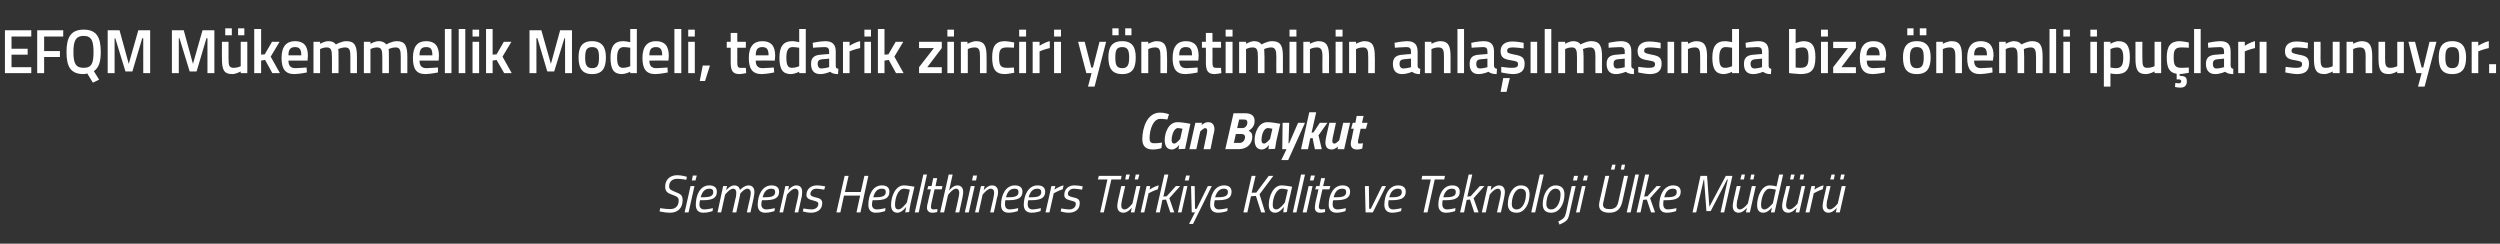 <?xml version="1.0" standalone="no"?><!DOCTYPE svg PUBLIC "-//W3C//DTD SVG 1.1//EN" "http://www.w3.org/Graphics/SVG/1.1/DTD/svg11.dtd"><svg xmlns="http://www.w3.org/2000/svg" version="1.1" width="759.2px" height="74px" viewBox="0 -8 759.2 74" style="top:-8px"><rect x="0" y="-8" width="759.2" height="74" fill="#333333" stroke="none"/>  <desc>EFQM M kemmellik Modeli, tedarik zinciri y netiminin anla lmas nda bize nemli ipu lar sunuyor. Can Baykut Siemens ...</desc>  <defs/>  <g id="Polygon26980">    <path d="M 208.4 46.6 C 208.4 46.6 206.78 46.29 205.7 46.3 C 204.2 46.3 203.2 47.1 203.2 48.6 C 203.2 49.5 203.7 49.7 205.1 50.3 C 206.7 50.9 207.3 51.3 207.3 52.8 C 207.3 55.2 205.8 56.6 203.5 56.6 C 201.99 56.61 200.3 56.2 200.3 56.2 L 200.5 55.2 C 200.5 55.2 202.35 55.52 203.5 55.5 C 205.1 55.5 206.1 54.6 206.1 52.9 C 206.1 52 205.7 51.7 204.3 51.2 C 202.8 50.7 202 50.2 202 48.7 C 202 46.5 203.5 45.2 205.7 45.2 C 207.17 45.22 208.6 45.7 208.6 45.7 L 208.4 46.6 Z M 209.7 48.5 L 210.9 48.5 L 209.1 56.5 L 207.9 56.5 L 209.7 48.5 Z M 210.4 45.3 L 211.6 45.3 L 211.2 46.8 L 210.1 46.8 L 210.4 45.3 Z M 216.5 55.2 L 216.4 56.1 C 216.4 56.1 215.01 56.61 213.6 56.6 C 212.1 56.6 211.3 55.8 211.3 54.2 C 211.3 51.4 212.5 48.3 215.4 48.3 C 216.8 48.3 217.7 48.9 217.7 50.2 C 217.7 52.2 216.3 52.8 213.4 52.8 C 213.4 52.8 212.6 52.8 212.6 52.8 C 212.5 53.2 212.4 53.7 212.4 54.1 C 212.4 55.1 213 55.6 213.9 55.6 C 215.08 55.56 216.5 55.2 216.5 55.2 Z M 213.6 51.9 C 215.7 51.9 216.6 51.5 216.6 50.3 C 216.6 49.6 216.2 49.3 215.4 49.3 C 214 49.3 213.2 50.3 212.8 51.9 C 212.8 51.9 213.6 51.9 213.6 51.9 Z M 222.4 56.5 C 222.4 56.5 223.34 52.47 223.3 52.5 C 223.5 52 223.6 51.1 223.6 50.5 C 223.6 49.8 223.3 49.3 222.6 49.3 C 221.56 49.35 220.2 51.1 220.2 51.1 L 219 56.5 L 217.9 56.5 L 219.6 48.5 L 220.8 48.5 L 220.5 49.8 C 220.5 49.8 221.67 48.29 223 48.3 C 224.57 48.29 224.7 49.7 224.7 49.7 C 224.7 49.7 226.01 48.29 227.3 48.3 C 228.5 48.3 229.1 49.1 229.1 50.3 C 229.1 51 228.9 51.8 228.8 52.4 C 228.82 52.42 227.9 56.5 227.9 56.5 L 226.8 56.5 C 226.8 56.5 227.66 52.47 227.7 52.5 C 227.8 52 228 51.1 228 50.6 C 228 49.8 227.6 49.3 226.9 49.3 C 225.97 49.35 224.8 50.8 224.8 50.8 C 224.8 50.8 224.72 51.54 224.5 52.4 C 224.51 52.42 223.6 56.5 223.6 56.5 L 222.4 56.5 Z M 235.3 55.2 L 235.2 56.1 C 235.2 56.1 233.82 56.61 232.4 56.6 C 230.9 56.6 230.1 55.8 230.1 54.2 C 230.1 51.4 231.4 48.3 234.3 48.3 C 235.7 48.3 236.6 48.9 236.6 50.2 C 236.6 52.2 235.1 52.8 232.2 52.8 C 232.2 52.8 231.4 52.8 231.4 52.8 C 231.3 53.2 231.2 53.7 231.2 54.1 C 231.2 55.1 231.9 55.6 232.7 55.6 C 233.89 55.56 235.3 55.2 235.3 55.2 Z M 232.4 51.9 C 234.5 51.9 235.4 51.5 235.4 50.3 C 235.4 49.6 235 49.3 234.2 49.3 C 232.8 49.3 232 50.3 231.6 51.9 C 231.6 51.9 232.4 51.9 232.4 51.9 Z M 236.7 56.5 L 238.5 48.5 L 239.6 48.5 L 239.3 49.8 C 239.3 49.8 240.49 48.29 241.8 48.3 C 243.1 48.3 243.6 49.1 243.6 50.3 C 243.6 51 243.5 51.8 243.3 52.4 C 243.33 52.39 242.4 56.5 242.4 56.5 L 241.3 56.5 C 241.3 56.5 242.17 52.47 242.2 52.5 C 242.3 52 242.5 51.1 242.5 50.5 C 242.5 49.8 242.2 49.3 241.4 49.3 C 240.37 49.35 239 51.1 239 51.1 L 237.8 56.5 L 236.7 56.5 Z M 250.3 49.6 C 250.3 49.6 248.84 49.33 247.9 49.3 C 246.8 49.3 246.1 50.1 246.1 50.9 C 246.1 51.4 246.4 51.6 247.5 51.9 C 248.9 52.2 249.7 52.5 249.7 53.7 C 249.7 55.7 248.1 56.6 246.3 56.6 C 245.07 56.61 243.8 56.2 243.8 56.2 L 244 55.3 C 244 55.3 245.46 55.57 246.4 55.6 C 247.6 55.6 248.5 55 248.5 53.9 C 248.5 53.3 248 53.2 247 52.9 C 245.7 52.6 244.9 52.2 244.9 51.2 C 244.9 49.4 246.3 48.3 248 48.3 C 249.23 48.29 250.6 48.6 250.6 48.6 L 250.3 49.6 Z M 261.2 51.4 L 256.3 51.4 L 255.2 56.5 L 254 56.5 L 256.5 45.4 L 257.7 45.4 L 256.6 50.3 L 261.4 50.3 L 262.5 45.4 L 263.7 45.4 L 261.3 56.5 L 260.1 56.5 L 261.2 51.4 Z M 268.9 55.2 L 268.8 56.1 C 268.8 56.1 267.41 56.61 266 56.6 C 264.5 56.6 263.7 55.8 263.7 54.2 C 263.7 51.4 264.9 48.3 267.8 48.3 C 269.2 48.3 270.1 48.9 270.1 50.2 C 270.1 52.2 268.7 52.8 265.8 52.8 C 265.8 52.8 265 52.8 265 52.8 C 264.9 53.2 264.8 53.7 264.8 54.1 C 264.8 55.1 265.4 55.6 266.3 55.6 C 267.47 55.56 268.9 55.2 268.9 55.2 Z M 266 51.9 C 268 51.9 269 51.5 269 50.3 C 269 49.6 268.6 49.3 267.8 49.3 C 266.4 49.3 265.6 50.3 265.2 51.9 C 265.2 51.9 266 51.9 266 51.9 Z M 270.6 54.2 C 270.6 51.7 271.9 48.3 274.5 48.3 C 275.47 48.29 277.7 48.7 277.7 48.7 C 277.7 48.7 276.5 53.89 276.5 53.9 C 276.26 54.9 276.1 56.4 276.1 56.4 L 274.9 56.5 C 274.9 56.5 275.15 55.09 275.2 54.8 C 275.2 54.8 273.9 56.6 272.6 56.6 C 271.2 56.6 270.6 55.7 270.6 54.2 Z M 271.8 54.2 C 271.8 55.1 272.1 55.6 272.9 55.6 C 273.9 55.57 275.4 53.5 275.4 53.5 L 276.3 49.6 C 276.3 49.6 275.24 49.33 274.5 49.3 C 272.7 49.3 271.8 52.2 271.8 54.2 Z M 280.4 45 L 281.5 45 L 279 56.5 L 277.8 56.5 L 280.4 45 Z M 283.8 49.5 C 283.8 49.5 282.9 53.51 282.9 53.5 C 282.8 54 282.7 54.5 282.7 54.8 C 282.7 55.3 282.9 55.6 283.5 55.6 C 283.9 55.57 284.7 55.5 284.7 55.5 L 284.6 56.4 C 284.6 56.4 283.8 56.61 283.1 56.6 C 282.1 56.6 281.5 56 281.5 55.1 C 281.5 54.6 281.6 54 281.8 53.4 C 281.75 53.44 282.7 49.5 282.7 49.5 L 281.6 49.5 L 281.9 48.5 L 282.9 48.5 L 283.4 46.1 L 284.6 46.1 L 284.1 48.5 L 286.2 48.5 L 286 49.5 L 283.8 49.5 Z M 285.5 56.5 L 288.1 45 L 289.3 45 L 288.2 49.9 C 288.2 49.9 289.36 48.29 290.7 48.3 C 291.9 48.3 292.5 49.1 292.5 50.3 C 292.5 51 292.3 51.8 292.2 52.4 C 292.18 52.42 291.3 56.5 291.3 56.5 L 290.1 56.5 C 290.1 56.5 291.03 52.47 291 52.5 C 291.1 52 291.3 51.1 291.3 50.5 C 291.3 49.8 291 49.3 290.3 49.3 C 289.25 49.35 287.9 51.2 287.9 51.2 L 286.7 56.5 L 285.5 56.5 Z M 294.8 48.5 L 296 48.5 L 294.2 56.5 L 293 56.5 L 294.8 48.5 Z M 295.5 45.3 L 296.7 45.3 L 296.4 46.8 L 295.2 46.8 L 295.5 45.3 Z M 296.1 56.5 L 297.9 48.5 L 299 48.5 L 298.7 49.8 C 298.7 49.8 299.9 48.29 301.2 48.3 C 302.5 48.3 303.1 49.1 303.1 50.3 C 303.1 51 302.9 51.8 302.7 52.4 C 302.74 52.39 301.8 56.5 301.8 56.5 L 300.7 56.5 C 300.7 56.5 301.58 52.47 301.6 52.5 C 301.7 52 301.9 51.1 301.9 50.5 C 301.9 49.8 301.6 49.3 300.8 49.3 C 299.78 49.35 298.4 51.1 298.4 51.1 L 297.2 56.5 L 296.1 56.5 Z M 309.2 55.2 L 309.1 56.1 C 309.1 56.1 307.73 56.61 306.3 56.6 C 304.8 56.6 304 55.8 304 54.2 C 304 51.4 305.3 48.3 308.2 48.3 C 309.6 48.3 310.5 48.9 310.5 50.2 C 310.5 52.2 309 52.8 306.1 52.8 C 306.1 52.8 305.3 52.8 305.3 52.8 C 305.2 53.2 305.2 53.7 305.2 54.1 C 305.2 55.1 305.8 55.6 306.6 55.6 C 307.79 55.56 309.2 55.2 309.2 55.2 Z M 306.3 51.9 C 308.4 51.9 309.3 51.5 309.3 50.3 C 309.3 49.6 308.9 49.3 308.1 49.3 C 306.7 49.3 305.9 50.3 305.5 51.9 C 305.5 51.9 306.3 51.9 306.3 51.9 Z M 316.1 55.2 L 316 56.1 C 316 56.1 314.66 56.61 313.3 56.6 C 311.8 56.6 310.9 55.8 310.9 54.2 C 310.9 51.4 312.2 48.3 315.1 48.3 C 316.5 48.3 317.4 48.9 317.4 50.2 C 317.4 52.2 315.9 52.8 313 52.8 C 313 52.8 312.3 52.8 312.3 52.8 C 312.1 53.2 312.1 53.7 312.1 54.1 C 312.1 55.1 312.7 55.6 313.6 55.6 C 314.72 55.56 316.1 55.2 316.1 55.2 Z M 313.3 51.9 C 315.3 51.9 316.2 51.5 316.2 50.3 C 316.2 49.6 315.8 49.3 315 49.3 C 313.6 49.3 312.8 50.3 312.4 51.9 C 312.4 51.9 313.3 51.9 313.3 51.9 Z M 319.3 48.5 L 320.5 48.5 L 320.2 49.6 C 320.2 49.6 321.62 48.56 323 48.3 C 323 48.3 322.7 49.5 322.7 49.5 C 321.68 49.76 320 50.7 320 50.7 L 318.7 56.5 L 317.5 56.5 L 319.3 48.5 Z M 328.6 49.6 C 328.6 49.6 327.09 49.33 326.1 49.3 C 325 49.3 324.3 50.1 324.3 50.9 C 324.3 51.4 324.6 51.6 325.8 51.9 C 327.2 52.2 327.9 52.5 327.9 53.7 C 327.9 55.7 326.4 56.6 324.5 56.6 C 323.32 56.61 322.1 56.2 322.1 56.2 L 322.3 55.3 C 322.3 55.3 323.71 55.57 324.7 55.6 C 325.8 55.6 326.7 55 326.7 53.9 C 326.7 53.3 326.3 53.2 325.2 52.9 C 323.9 52.6 323.2 52.2 323.2 51.2 C 323.2 49.4 324.5 48.3 326.2 48.3 C 327.48 48.29 328.8 48.6 328.8 48.6 L 328.6 49.6 Z M 333.7 45.4 L 340.6 45.4 L 340.4 46.5 L 337.5 46.5 L 335.2 56.5 L 334.1 56.5 L 336.3 46.5 L 333.4 46.5 L 333.7 45.4 Z M 342 45 L 343.1 45 L 342.7 46.5 L 341.7 46.5 L 342 45 Z M 344.9 45 L 346 45 L 345.6 46.5 L 344.6 46.5 L 344.9 45 Z M 346.3 48.5 L 344.5 56.5 L 343.4 56.5 L 343.7 55.1 C 343.7 55.1 342.47 56.61 341.2 56.6 C 339.9 56.6 339.3 55.8 339.3 54.6 C 339.3 53.9 339.5 53.1 339.6 52.5 C 339.63 52.52 340.5 48.5 340.5 48.5 L 341.7 48.5 C 341.7 48.5 340.8 52.44 340.8 52.4 C 340.7 52.9 340.5 53.8 340.5 54.4 C 340.5 55.1 340.8 55.6 341.6 55.6 C 342.6 55.56 343.9 53.8 343.9 53.8 L 345.1 48.5 L 346.3 48.5 Z M 348.2 48.5 L 349.3 48.5 L 349.1 49.6 C 349.1 49.6 350.5 48.56 351.9 48.3 C 351.9 48.3 351.6 49.5 351.6 49.5 C 350.56 49.76 348.8 50.7 348.8 50.7 L 347.5 56.5 L 346.4 56.5 L 348.2 48.5 Z M 351 56.5 L 353.6 45 L 354.8 45 L 353.3 51.7 L 354.3 51.6 L 357.1 48.5 L 358.4 48.5 L 355.1 52.2 L 356.6 56.5 L 355.4 56.5 L 354.1 52.6 L 353 52.7 L 352.2 56.5 L 351 56.5 Z M 359.5 48.5 L 360.6 48.5 L 358.8 56.5 L 357.7 56.5 L 359.5 48.5 Z M 360.2 45.3 L 361.3 45.3 L 361 46.8 L 359.8 46.8 L 360.2 45.3 Z M 362.8 48.5 L 362.9 55.4 L 363.4 55.4 L 366.8 48.5 L 368 48.5 L 362.3 60 L 361.1 60 L 362.9 56.5 L 361.9 56.5 L 361.7 48.5 L 362.8 48.5 Z M 372.8 55.2 L 372.7 56.1 C 372.7 56.1 371.28 56.61 369.9 56.6 C 368.4 56.6 367.5 55.8 367.5 54.2 C 367.5 51.4 368.8 48.3 371.7 48.3 C 373.1 48.3 374 48.9 374 50.2 C 374 52.2 372.6 52.8 369.7 52.8 C 369.7 52.8 368.9 52.8 368.9 52.8 C 368.8 53.2 368.7 53.7 368.7 54.1 C 368.7 55.1 369.3 55.6 370.2 55.6 C 371.34 55.56 372.8 55.2 372.8 55.2 Z M 369.9 51.9 C 371.9 51.9 372.9 51.5 372.9 50.3 C 372.9 49.6 372.4 49.3 371.7 49.3 C 370.3 49.3 369.5 50.3 369 51.9 C 369 51.9 369.9 51.9 369.9 51.9 Z M 381.4 51.5 L 379.9 51.6 L 378.8 56.5 L 377.6 56.5 L 380.1 45.4 L 381.3 45.4 L 380.1 50.5 L 381.5 50.5 L 385.3 45.4 L 386.7 45.4 L 382.5 51 L 384.2 56.5 L 383 56.5 L 381.4 51.5 Z M 385.3 54.2 C 385.3 51.7 386.6 48.3 389.2 48.3 C 390.21 48.29 392.4 48.7 392.4 48.7 C 392.4 48.7 391.24 53.89 391.2 53.9 C 391 54.9 390.8 56.4 390.8 56.4 L 389.7 56.5 C 389.7 56.5 389.89 55.09 389.9 54.8 C 389.9 54.8 388.7 56.6 387.3 56.6 C 385.9 56.6 385.3 55.7 385.3 54.2 Z M 386.5 54.2 C 386.5 55.1 386.8 55.6 387.7 55.6 C 388.65 55.57 390.2 53.5 390.2 53.5 L 391.1 49.6 C 391.1 49.6 389.98 49.33 389.3 49.3 C 387.5 49.3 386.5 52.2 386.5 54.2 Z M 395.1 45 L 396.3 45 L 393.7 56.5 L 392.6 56.5 L 395.1 45 Z M 397.4 48.5 L 398.6 48.5 L 396.8 56.5 L 395.6 56.5 L 397.4 48.5 Z M 398.1 45.3 L 399.3 45.3 L 398.9 46.8 L 397.8 46.8 L 398.1 45.3 Z M 401.6 49.5 C 401.6 49.5 400.66 53.51 400.7 53.5 C 400.6 54 400.5 54.5 400.5 54.8 C 400.5 55.3 400.7 55.6 401.3 55.6 C 401.66 55.57 402.4 55.5 402.4 55.5 L 402.4 56.4 C 402.4 56.4 401.56 56.61 400.9 56.6 C 399.8 56.6 399.3 56 399.3 55.1 C 399.3 54.6 399.4 54 399.5 53.4 C 399.52 53.44 400.4 49.5 400.4 49.5 L 399.4 49.5 L 399.7 48.5 L 400.7 48.5 L 401.2 46.1 L 402.4 46.1 L 401.8 48.5 L 404 48.5 L 403.7 49.5 L 401.6 49.5 Z M 408.7 55.2 L 408.6 56.1 C 408.6 56.1 407.26 56.61 405.9 56.6 C 404.4 56.6 403.5 55.8 403.5 54.2 C 403.5 51.4 404.8 48.3 407.7 48.3 C 409.1 48.3 410 48.9 410 50.2 C 410 52.2 408.5 52.8 405.6 52.8 C 405.6 52.8 404.9 52.8 404.9 52.8 C 404.7 53.2 404.7 53.7 404.7 54.1 C 404.7 55.1 405.3 55.6 406.2 55.6 C 407.32 55.56 408.7 55.2 408.7 55.2 Z M 405.9 51.9 C 407.9 51.9 408.8 51.5 408.8 50.3 C 408.8 49.6 408.4 49.3 407.6 49.3 C 406.2 49.3 405.4 50.3 405 51.9 C 405 51.9 405.9 51.9 405.9 51.9 Z M 415.7 48.5 L 415.8 55.4 L 416.3 55.4 L 419.7 48.5 L 420.9 48.5 L 416.9 56.5 L 414.7 56.5 L 414.5 48.5 L 415.7 48.5 Z M 425.6 55.2 L 425.5 56.1 C 425.5 56.1 424.15 56.61 422.8 56.6 C 421.3 56.6 420.4 55.8 420.4 54.2 C 420.4 51.4 421.7 48.3 424.6 48.3 C 426 48.3 426.9 48.9 426.9 50.2 C 426.9 52.2 425.4 52.8 422.5 52.8 C 422.5 52.8 421.7 52.8 421.7 52.8 C 421.6 53.2 421.6 53.7 421.6 54.1 C 421.6 55.1 422.2 55.6 423.1 55.6 C 424.21 55.56 425.6 55.2 425.6 55.2 Z M 422.8 51.9 C 424.8 51.9 425.7 51.5 425.7 50.3 C 425.7 49.6 425.3 49.3 424.5 49.3 C 423.1 49.3 422.3 50.3 421.9 51.9 C 421.9 51.9 422.8 51.9 422.8 51.9 Z M 431.9 45.4 L 438.8 45.4 L 438.6 46.5 L 435.7 46.5 L 433.5 56.5 L 432.3 56.5 L 434.5 46.5 L 431.7 46.5 L 431.9 45.4 Z M 442 55.2 L 441.9 56.1 C 441.9 56.1 440.54 56.61 439.1 56.6 C 437.7 56.6 436.8 55.8 436.8 54.2 C 436.8 51.4 438.1 48.3 441 48.3 C 442.4 48.3 443.3 48.9 443.3 50.2 C 443.3 52.2 441.8 52.8 438.9 52.8 C 438.9 52.8 438.1 52.8 438.1 52.8 C 438 53.2 438 53.7 438 54.1 C 438 55.1 438.6 55.6 439.5 55.6 C 440.6 55.56 442 55.2 442 55.2 Z M 439.1 51.9 C 441.2 51.9 442.1 51.5 442.1 50.3 C 442.1 49.6 441.7 49.3 440.9 49.3 C 439.5 49.3 438.7 50.3 438.3 51.9 C 438.3 51.9 439.1 51.9 439.1 51.9 Z M 443.4 56.5 L 446 45 L 447.1 45 L 445.6 51.7 L 446.6 51.6 L 449.4 48.5 L 450.8 48.5 L 447.5 52.2 L 449 56.5 L 447.7 56.5 L 446.4 52.6 L 445.4 52.7 L 444.6 56.5 L 443.4 56.5 Z M 450 56.5 L 451.8 48.5 L 452.9 48.5 L 452.7 49.8 C 452.7 49.8 453.84 48.29 455.2 48.3 C 456.4 48.3 457 49.1 457 50.3 C 457 51 456.8 51.8 456.7 52.4 C 456.68 52.39 455.8 56.5 455.8 56.5 L 454.6 56.5 C 454.6 56.5 455.51 52.47 455.5 52.5 C 455.6 52 455.8 51.1 455.8 50.5 C 455.8 49.8 455.5 49.3 454.8 49.3 C 453.71 49.35 452.4 51.1 452.4 51.1 L 451.2 56.5 L 450 56.5 Z M 464.5 51 C 464.5 53.9 463 56.6 460.6 56.6 C 458.9 56.6 457.9 55.8 457.9 54 C 457.9 51 459.5 48.3 461.8 48.3 C 463.6 48.3 464.5 49.2 464.5 51 Z M 463.4 51 C 463.4 50 462.9 49.3 461.8 49.3 C 460.2 49.3 459.1 51.6 459.1 54 C 459.1 55 459.6 55.6 460.6 55.6 C 462.3 55.6 463.4 53.4 463.4 51 Z M 467.6 45 L 468.8 45 L 466.2 56.5 L 465 56.5 L 467.6 45 Z M 475.1 51 C 475.1 53.9 473.6 56.6 471.1 56.6 C 469.4 56.6 468.5 55.8 468.5 54 C 468.5 51 470.1 48.3 472.4 48.3 C 474.1 48.3 475.1 49.2 475.1 51 Z M 473.9 51 C 473.9 50 473.4 49.3 472.4 49.3 C 470.7 49.3 469.6 51.6 469.6 54 C 469.6 55 470.1 55.6 471.1 55.6 C 472.8 55.6 473.9 53.4 473.9 51 Z M 477.3 48.5 L 478.5 48.5 C 478.5 48.5 476.7 56.45 476.7 56.5 C 476.2 58.8 476 59.1 473.6 60.2 C 473.6 60.2 473.2 59.3 473.2 59.3 C 475 58.3 475.2 58.1 475.6 56.5 C 475.55 56.45 477.3 48.5 477.3 48.5 Z M 478 45.4 L 479.2 45.4 L 478.9 46.8 L 477.7 46.8 L 478 45.4 Z M 480.4 48.5 L 481.5 48.5 L 479.7 56.5 L 478.6 56.5 L 480.4 48.5 Z M 481.1 45.3 L 482.2 45.3 L 481.9 46.8 L 480.7 46.8 L 481.1 45.3 Z M 489.6 42 L 490.6 42 L 490.3 43.5 L 489.2 43.5 L 489.6 42 Z M 492.5 42 L 493.5 42 L 493.2 43.5 L 492.2 43.5 L 492.5 42 Z M 487 53 C 486.9 53.4 486.8 53.8 486.8 54.1 C 486.8 55.2 487.6 55.5 488.8 55.5 C 490.5 55.5 491.2 54.7 491.5 53.1 C 491.52 53.08 493.2 45.4 493.2 45.4 L 494.4 45.4 C 494.4 45.4 492.72 53.08 492.7 53.1 C 492.2 55.4 491.1 56.6 488.7 56.6 C 486.8 56.6 485.6 55.9 485.6 54.3 C 485.6 53.9 485.7 53.3 485.8 52.9 C 485.8 52.85 487.5 45.4 487.5 45.4 L 488.7 45.4 C 488.7 45.4 486.96 52.98 487 53 Z M 496.6 45 L 497.7 45 L 495.2 56.5 L 494 56.5 L 496.6 45 Z M 497 56.5 L 499.6 45 L 500.8 45 L 499.3 51.7 L 500.3 51.6 L 503.1 48.5 L 504.4 48.5 L 501.1 52.2 L 502.6 56.5 L 501.4 56.5 L 500.1 52.6 L 499 52.7 L 498.2 56.5 L 497 56.5 Z M 509.1 55.2 L 509 56.1 C 509 56.1 507.63 56.61 506.2 56.6 C 504.7 56.6 503.9 55.8 503.9 54.2 C 503.9 51.4 505.2 48.3 508.1 48.3 C 509.5 48.3 510.4 48.9 510.4 50.2 C 510.4 52.2 508.9 52.8 506 52.8 C 506 52.8 505.2 52.8 505.2 52.8 C 505.1 53.2 505.1 53.7 505.1 54.1 C 505.1 55.1 505.7 55.6 506.5 55.6 C 507.69 55.56 509.1 55.2 509.1 55.2 Z M 506.2 51.9 C 508.3 51.9 509.2 51.5 509.2 50.3 C 509.2 49.6 508.8 49.3 508 49.3 C 506.6 49.3 505.8 50.3 505.4 51.9 C 505.4 51.9 506.2 51.9 506.2 51.9 Z M 516.4 45.4 L 518.4 45.4 L 519.1 54.8 L 524.1 45.4 L 526.1 45.4 L 523.6 56.5 L 522.5 56.5 L 524.7 46.5 L 524.5 46.5 L 519.5 56.1 L 518.2 56.1 L 517.5 46.5 L 517.4 46.5 L 515.1 56.5 L 514 56.5 L 516.4 45.4 Z M 528.9 45 L 529.9 45 L 529.6 46.5 L 528.5 46.5 L 528.9 45 Z M 531.8 45 L 532.8 45 L 532.5 46.5 L 531.5 46.5 L 531.8 45 Z M 533.2 48.5 L 531.4 56.5 L 530.2 56.5 L 530.5 55.1 C 530.5 55.1 529.33 56.61 528 56.6 C 526.8 56.6 526.2 55.8 526.2 54.6 C 526.2 53.9 526.4 53.1 526.5 52.5 C 526.49 52.52 527.4 48.5 527.4 48.5 L 528.6 48.5 C 528.6 48.5 527.66 52.44 527.7 52.4 C 527.5 52.9 527.4 53.8 527.4 54.4 C 527.4 55.1 527.7 55.6 528.4 55.6 C 529.46 55.56 530.8 53.8 530.8 53.8 L 532 48.5 L 533.2 48.5 Z M 538.9 56.5 L 537.8 56.5 L 538.1 55 C 538.1 55 536.91 56.61 535.5 56.6 C 534.2 56.6 533.6 55.8 533.6 54.3 C 533.6 51.6 535 48.3 537.4 48.3 C 538.35 48.29 539.5 48.6 539.5 48.6 L 540.3 45 L 541.5 45 L 538.9 56.5 Z M 539.3 49.6 C 539.3 49.6 538.29 49.33 537.4 49.3 C 535.7 49.3 534.8 52.3 534.8 54.3 C 534.8 55.1 535.1 55.6 535.9 55.6 C 536.92 55.57 538.4 53.7 538.4 53.7 L 539.3 49.6 Z M 543.9 45 L 545 45 L 544.6 46.5 L 543.6 46.5 L 543.9 45 Z M 546.8 45 L 547.9 45 L 547.6 46.5 L 546.5 46.5 L 546.8 45 Z M 548.2 48.5 L 546.4 56.5 L 545.3 56.5 L 545.6 55.1 C 545.6 55.1 544.39 56.61 543.1 56.6 C 541.8 56.6 541.2 55.8 541.2 54.6 C 541.2 53.9 541.4 53.1 541.5 52.5 C 541.55 52.52 542.5 48.5 542.5 48.5 L 543.6 48.5 C 543.6 48.5 542.71 52.44 542.7 52.4 C 542.6 52.9 542.4 53.8 542.4 54.4 C 542.4 55.1 542.8 55.6 543.5 55.6 C 544.51 55.56 545.9 53.8 545.9 53.8 L 547.1 48.5 L 548.2 48.5 Z M 550.1 48.5 L 551.2 48.5 L 551 49.6 C 551 49.6 552.41 48.56 553.8 48.3 C 553.8 48.3 553.5 49.5 553.5 49.5 C 552.47 49.76 550.8 50.7 550.8 50.7 L 549.5 56.5 L 548.3 56.5 L 550.1 48.5 Z M 556.2 45 L 557.2 45 L 556.9 46.5 L 555.8 46.5 L 556.2 45 Z M 559.1 45 L 560.2 45 L 559.8 46.5 L 558.8 46.5 L 559.1 45 Z M 560.5 48.5 L 558.7 56.5 L 557.5 56.5 L 557.8 55.1 C 557.8 55.1 556.65 56.61 555.3 56.6 C 554.1 56.6 553.5 55.8 553.5 54.6 C 553.5 53.9 553.7 53.1 553.8 52.5 C 553.81 52.52 554.7 48.5 554.7 48.5 L 555.9 48.5 C 555.9 48.5 554.97 52.44 555 52.4 C 554.8 52.9 554.7 53.8 554.7 54.4 C 554.7 55.1 555 55.6 555.7 55.6 C 556.77 55.56 558.1 53.8 558.1 53.8 L 559.3 48.5 L 560.5 48.5 Z " stroke="none" fill="#fff"/>  </g>  <g id="Polygon26979">    <path d="M 352.7 37 C 352.7 37 351.28 37.44 350.1 37.4 C 347.9 37.4 346.9 36.3 346.9 34.3 C 346.9 30.9 348.3 26.2 352.3 26.2 C 353.62 26.18 355 26.7 355 26.7 L 354.5 28.3 C 354.5 28.3 353.54 28.1 352.3 28.1 C 350.3 28.1 349.1 31.1 349.1 34.1 C 349.1 35 349.5 35.5 350.4 35.5 C 351.59 35.52 352.9 35.3 352.9 35.3 L 352.7 37 Z M 353.7 34.5 C 353.7 32.4 354.8 29.1 357.6 29.1 C 358.78 29.06 361.5 29.6 361.5 29.6 C 361.5 29.6 360.37 34.76 360.4 34.8 C 360.15 35.75 359.9 37.2 359.9 37.2 L 357.9 37.3 C 357.9 37.3 358.02 36.31 358.1 36 C 358.1 36 357.1 37.4 355.9 37.4 C 354.3 37.4 353.7 36.2 353.7 34.5 Z M 355.8 34.5 C 355.8 35.2 356 35.6 356.6 35.6 C 357.25 35.62 358.4 34.2 358.4 34.2 L 359.1 31.1 C 359.1 31.1 358.11 30.88 357.7 30.9 C 356.5 30.9 355.8 33.1 355.8 34.5 Z M 361.2 37.3 L 363 29.3 L 365 29.3 L 364.9 30 C 364.9 30 365.84 29.06 366.9 29.1 C 368.3 29.1 368.8 30.1 368.8 31.3 C 368.8 31.8 368.5 32.9 368.4 33.3 C 368.43 33.33 367.6 37.3 367.6 37.3 L 365.5 37.3 C 365.5 37.3 366.32 33.49 366.3 33.5 C 366.4 33.1 366.6 32.2 366.6 31.8 C 366.6 31.3 366.5 30.9 366 30.9 C 365.47 30.92 364.5 31.9 364.5 31.9 L 363.3 37.3 L 361.2 37.3 Z M 378.2 26.4 C 379.9 26.4 381 27.1 381 28.7 C 381 30.2 380.3 31 379.2 31.7 C 380.1 32.2 380.3 32.7 380.3 33.5 C 380.3 35.5 378.9 37.3 376.1 37.3 C 376.1 37.25 372.1 37.3 372.1 37.3 L 374.6 26.4 C 374.6 26.4 378.22 26.37 378.2 26.4 Z M 375.3 32.7 L 374.7 35.4 C 374.7 35.4 376.51 35.36 376.5 35.4 C 377.4 35.4 378.1 34.6 378.1 33.6 C 378.1 33 377.7 32.7 377 32.7 C 377.04 32.69 375.3 32.7 375.3 32.7 Z M 376.3 28.3 L 375.7 30.9 C 375.7 30.9 377.29 30.85 377.3 30.9 C 378.1 30.9 378.8 30.2 378.8 29.2 C 378.8 28.6 378.5 28.3 377.9 28.3 C 377.88 28.26 376.3 28.3 376.3 28.3 Z M 381 34.5 C 381 32.4 382.1 29.1 384.9 29.1 C 386.06 29.06 388.8 29.6 388.8 29.6 C 388.8 29.6 387.64 34.76 387.6 34.8 C 387.43 35.75 387.2 37.2 387.2 37.2 L 385.2 37.3 C 385.2 37.3 385.3 36.31 385.4 36 C 385.4 36 384.4 37.4 383.2 37.4 C 381.6 37.4 381 36.2 381 34.5 Z M 383.1 34.5 C 383.1 35.2 383.3 35.6 383.9 35.6 C 384.52 35.62 385.7 34.2 385.7 34.2 L 386.4 31.1 C 386.4 31.1 385.39 30.88 385 30.9 C 383.7 30.9 383.1 33.1 383.1 34.5 Z M 391.5 29.3 L 391.3 35.5 L 391.5 35.5 L 394.2 29.3 L 396.3 29.3 L 391.2 40.6 L 389.1 40.6 L 390.7 37.3 L 389.4 37.3 L 389.5 29.3 L 391.5 29.3 Z M 395.1 37.3 L 397.6 26.1 L 399.7 26.1 L 398.3 32.3 L 398.9 32.2 L 400.8 29.3 L 403.1 29.3 L 400.4 33.1 L 401.4 37.3 L 399.3 37.3 L 398.6 33.9 L 397.9 34 L 397.2 37.3 L 395.1 37.3 Z M 410 29.3 L 408.2 37.3 L 406.2 37.3 L 406.3 36.5 C 406.3 36.5 405.38 37.44 404.4 37.4 C 402.9 37.4 402.5 36.4 402.5 35.2 C 402.5 34.7 402.7 33.6 402.8 33.2 C 402.79 33.17 403.7 29.3 403.7 29.3 L 405.7 29.3 C 405.7 29.3 404.9 33.01 404.9 33 C 404.8 33.4 404.6 34.3 404.6 34.7 C 404.6 35.3 404.7 35.6 405.3 35.6 C 405.75 35.59 406.7 34.6 406.7 34.6 L 407.9 29.3 L 410 29.3 Z M 413.2 31.1 C 413.2 31.1 412.51 34.28 412.5 34.3 C 412.4 34.5 412.4 34.9 412.4 35.2 C 412.4 35.5 412.5 35.6 412.8 35.6 C 413.24 35.62 413.9 35.5 413.9 35.5 L 413.7 37.1 C 413.7 37.1 412.9 37.44 412 37.4 C 410.8 37.4 410.2 36.7 410.2 35.7 C 410.2 35.2 410.3 34.6 410.5 34.1 C 410.46 34.08 411.1 31.1 411.1 31.1 L 410.3 31.1 L 410.8 29.3 L 411.6 29.3 L 412 27.2 L 414.1 27.2 L 413.6 29.3 L 415.3 29.3 L 414.8 31.1 L 413.2 31.1 Z " stroke="none" fill="#fff"/>  </g>  <g id="Polygon26978">    <path d="M 1.5 1.2 L 9.5 1.2 L 9.5 3.1 L 3.5 3.1 L 3.5 6.8 L 8.4 6.8 L 8.4 8.6 L 3.5 8.6 L 3.5 12.4 L 9.5 12.4 L 9.5 14.2 L 1.5 14.2 L 1.5 1.2 Z M 11.3 1.2 L 19.2 1.2 L 19.2 3.1 L 13.4 3.1 L 13.4 7.5 L 18.2 7.5 L 18.2 9.3 L 13.4 9.3 L 13.4 14.2 L 11.3 14.2 L 11.3 1.2 Z M 26.5 14.3 C 26.3 14.4 25.8 14.5 25.4 14.5 C 21.4 14.5 20.2 12.2 20.2 7.8 C 20.2 3.5 21.4 1 25.4 1 C 29.4 1 30.6 3.4 30.6 7.8 C 30.6 10.8 30 12.6 28.5 13.6 C 28.54 13.64 30.1 16.2 30.1 16.2 L 28.2 17.1 C 28.2 17.1 26.53 14.34 26.5 14.3 Z M 28.4 7.8 C 28.4 4.6 27.9 2.9 25.4 2.9 C 22.9 2.9 22.3 4.6 22.3 7.8 C 22.3 11.1 22.9 12.6 25.4 12.6 C 27.9 12.6 28.4 11.1 28.4 7.8 Z M 32.7 1.2 L 36.3 1.2 L 39.1 11.4 L 42 1.2 L 45.6 1.2 L 45.6 14.2 L 43.5 14.2 L 43.5 3.6 L 43.2 3.6 L 40.2 13.7 L 38.1 13.7 L 35 3.6 L 34.8 3.6 L 34.8 14.2 L 32.7 14.2 L 32.7 1.2 Z M 52.2 1.2 L 55.8 1.2 L 58.6 11.4 L 61.5 1.2 L 65.1 1.2 L 65.1 14.2 L 63 14.2 L 63 3.6 L 62.7 3.6 L 59.7 13.7 L 57.6 13.7 L 54.5 3.6 L 54.3 3.6 L 54.3 14.2 L 52.2 14.2 L 52.2 1.2 Z M 73.1 4.7 L 73.1 12.1 C 73.1 12.1 72.1 12.62 71 12.6 C 69.5 12.6 69.4 11.8 69.4 9.7 C 69.4 9.73 69.4 4.7 69.4 4.7 L 67.4 4.7 C 67.4 4.7 67.37 9.71 67.4 9.7 C 67.4 13.1 67.9 14.5 70.6 14.5 C 71.75 14.46 73.1 13.7 73.1 13.7 L 73.1 14.2 L 75.1 14.2 L 75.1 4.7 L 73.1 4.7 Z M 68.4 0.6 L 70.4 0.6 L 70.4 2.7 L 68.4 2.7 L 68.4 0.6 Z M 72.3 0.6 L 74.2 0.6 L 74.2 2.7 L 72.3 2.7 L 72.3 0.6 Z M 77.2 14.2 L 77.2 0.8 L 79.3 0.8 L 79.3 8.6 L 80.4 8.5 L 82.6 4.7 L 84.9 4.7 L 82.2 9.2 L 85 14.2 L 82.7 14.2 L 80.5 10.2 L 79.3 10.4 L 79.3 14.2 L 77.2 14.2 Z M 93.1 12.5 L 93.2 14 C 93.2 14 91.06 14.46 89.4 14.5 C 86.6 14.5 85.5 12.9 85.5 9.6 C 85.5 6.1 87 4.5 89.6 4.5 C 92.2 4.5 93.5 5.9 93.5 8.9 C 93.5 8.89 93.4 10.4 93.4 10.4 C 93.4 10.4 87.6 10.37 87.6 10.4 C 87.6 11.9 88.2 12.7 89.7 12.7 C 91.19 12.65 93.1 12.5 93.1 12.5 Z M 91.5 8.8 C 91.5 6.9 90.9 6.3 89.6 6.3 C 88.2 6.3 87.6 7 87.6 8.8 C 87.6 8.8 91.5 8.8 91.5 8.8 Z M 95.2 14.2 L 95.2 4.7 L 97.2 4.7 L 97.2 5.3 C 97.2 5.3 98.52 4.54 99.6 4.5 C 100.8 4.5 101.5 4.8 102 5.5 C 102 5.5 103.7 4.5 105.2 4.5 C 107.7 4.5 108.4 5.9 108.4 9.2 C 108.4 9.16 108.4 14.2 108.4 14.2 L 106.4 14.2 C 106.4 14.2 106.39 9.22 106.4 9.2 C 106.4 7.3 106.2 6.4 104.8 6.4 C 103.8 6.4 102.7 6.9 102.7 6.9 C 102.8 7.1 102.8 8.4 102.8 9.3 C 102.84 9.33 102.8 14.2 102.8 14.2 L 100.8 14.2 C 100.8 14.2 100.83 9.37 100.8 9.4 C 100.8 7.3 100.6 6.4 99.2 6.4 C 98.18 6.38 97.2 6.9 97.2 6.9 L 97.2 14.2 L 95.2 14.2 Z M 110.5 14.2 L 110.5 4.7 L 112.5 4.7 L 112.5 5.3 C 112.5 5.3 113.81 4.54 114.9 4.5 C 116 4.5 116.8 4.8 117.3 5.5 C 117.3 5.5 119 4.5 120.5 4.5 C 123 4.5 123.7 5.9 123.7 9.2 C 123.7 9.16 123.7 14.2 123.7 14.2 L 121.7 14.2 C 121.7 14.2 121.69 9.22 121.7 9.2 C 121.7 7.3 121.5 6.4 120.1 6.4 C 119.1 6.4 118 6.9 118 6.9 C 118.1 7.1 118.1 8.4 118.1 9.3 C 118.13 9.33 118.1 14.2 118.1 14.2 L 116.1 14.2 C 116.1 14.2 116.12 9.37 116.1 9.4 C 116.1 7.3 115.9 6.4 114.5 6.4 C 113.48 6.38 112.5 6.9 112.5 6.9 L 112.5 14.2 L 110.5 14.2 Z M 133 12.5 L 133 14 C 133 14 130.88 14.46 129.2 14.5 C 126.4 14.5 125.4 12.9 125.4 9.6 C 125.4 6.1 126.8 4.5 129.4 4.5 C 132 4.5 133.3 5.9 133.3 8.9 C 133.32 8.89 133.2 10.4 133.2 10.4 C 133.2 10.4 127.41 10.37 127.4 10.4 C 127.4 11.9 128 12.7 129.5 12.7 C 131.01 12.65 133 12.5 133 12.5 Z M 131.3 8.8 C 131.3 6.9 130.8 6.3 129.4 6.3 C 128 6.3 127.4 7 127.4 8.8 C 127.4 8.8 131.3 8.8 131.3 8.8 Z M 135.1 0.8 L 137.1 0.8 L 137.1 14.2 L 135.1 14.2 L 135.1 0.8 Z M 139.3 0.8 L 141.3 0.8 L 141.3 14.2 L 139.3 14.2 L 139.3 0.8 Z M 143.5 4.7 L 145.5 4.7 L 145.5 14.2 L 143.5 14.2 L 143.5 4.7 Z M 143.5 1 L 145.5 1 L 145.5 3.1 L 143.5 3.1 L 143.5 1 Z M 147.6 14.2 L 147.6 0.8 L 149.6 0.8 L 149.6 8.6 L 150.8 8.5 L 153 4.7 L 155.3 4.7 L 152.6 9.2 L 155.4 14.2 L 153.1 14.2 L 150.8 10.2 L 149.6 10.4 L 149.6 14.2 L 147.6 14.2 Z M 160.8 1.2 L 164.4 1.2 L 167.3 11.4 L 170.1 1.2 L 173.7 1.2 L 173.7 14.2 L 171.6 14.2 L 171.6 3.6 L 171.4 3.6 L 168.3 13.7 L 166.2 13.7 L 163.2 3.6 L 162.9 3.6 L 162.9 14.2 L 160.8 14.2 L 160.8 1.2 Z M 184 9.4 C 184 12.6 183 14.5 179.8 14.5 C 176.7 14.5 175.7 12.6 175.7 9.4 C 175.7 6.4 176.7 4.5 179.8 4.5 C 182.9 4.5 184 6.4 184 9.4 Z M 181.9 9.4 C 181.9 7.2 181.5 6.3 179.8 6.3 C 178.2 6.3 177.7 7.2 177.7 9.4 C 177.7 11.6 178.1 12.7 179.8 12.7 C 181.6 12.7 181.9 11.6 181.9 9.4 Z M 193.4 14.2 L 191.4 14.2 L 191.4 13.8 C 191.4 13.8 190.02 14.46 188.9 14.5 C 186.5 14.5 185.4 13.2 185.4 9.5 C 185.4 6.1 186.6 4.5 189.2 4.5 C 190 4.5 191.3 4.8 191.4 4.8 C 191.36 4.79 191.4 0.8 191.4 0.8 L 193.4 0.8 L 193.4 14.2 Z M 191.4 12.1 C 191.4 12.1 191.36 6.52 191.4 6.5 C 191.3 6.5 190.2 6.3 189.4 6.3 C 188 6.3 187.4 7.4 187.4 9.5 C 187.4 12 188.1 12.6 189.2 12.6 C 190.26 12.62 191.4 12.1 191.4 12.1 Z M 202.7 12.5 L 202.8 14 C 202.8 14 200.64 14.46 199 14.5 C 196.2 14.5 195.1 12.9 195.1 9.6 C 195.1 6.1 196.6 4.5 199.2 4.5 C 201.8 4.5 203.1 5.9 203.1 8.9 C 203.08 8.89 203 10.4 203 10.4 C 203 10.4 197.18 10.37 197.2 10.4 C 197.2 11.9 197.8 12.7 199.3 12.7 C 200.77 12.65 202.7 12.5 202.7 12.5 Z M 201.1 8.8 C 201.1 6.9 200.5 6.3 199.2 6.3 C 197.8 6.3 197.2 7 197.2 8.8 C 197.2 8.8 201.1 8.8 201.1 8.8 Z M 204.8 0.8 L 206.9 0.8 L 206.9 14.2 L 204.8 14.2 L 204.8 0.8 Z M 209 4.7 L 211 4.7 L 211 14.2 L 209 14.2 L 209 4.7 Z M 209 1 L 211 1 L 211 3.1 L 209 3.1 L 209 1 Z M 213.4 11.9 L 215.6 11.9 L 214.1 16.6 L 212.5 16.6 L 213.4 11.9 Z M 223.9 6.5 C 223.9 6.5 223.93 10.7 223.9 10.7 C 223.9 12.1 224 12.6 224.9 12.6 C 225.47 12.62 226.5 12.6 226.5 12.6 L 226.6 14.2 C 226.6 14.2 225.32 14.46 224.7 14.5 C 222.6 14.5 221.9 13.7 221.9 10.9 C 221.91 10.93 221.9 6.5 221.9 6.5 L 220.7 6.5 L 220.7 4.7 L 221.9 4.7 L 221.9 2 L 223.9 2 L 223.9 4.7 L 226.5 4.7 L 226.5 6.5 L 223.9 6.5 Z M 235 12.5 L 235.1 14 C 235.1 14 232.95 14.46 231.3 14.5 C 228.5 14.5 227.4 12.9 227.4 9.6 C 227.4 6.1 228.9 4.5 231.5 4.5 C 234.1 4.5 235.4 5.9 235.4 8.9 C 235.39 8.89 235.3 10.4 235.3 10.4 C 235.3 10.4 229.49 10.37 229.5 10.4 C 229.5 11.9 230.1 12.7 231.6 12.7 C 233.08 12.65 235 12.5 235 12.5 Z M 233.4 8.8 C 233.4 6.9 232.8 6.3 231.5 6.3 C 230.1 6.3 229.5 7 229.5 8.8 C 229.5 8.8 233.4 8.8 233.4 8.8 Z M 244.7 14.2 L 242.7 14.2 L 242.7 13.8 C 242.7 13.8 241.36 14.46 240.2 14.5 C 237.8 14.5 236.7 13.2 236.7 9.5 C 236.7 6.1 237.9 4.5 240.6 4.5 C 241.3 4.5 242.6 4.8 242.7 4.8 C 242.7 4.79 242.7 0.8 242.7 0.8 L 244.7 0.8 L 244.7 14.2 Z M 242.7 12.1 C 242.7 12.1 242.7 6.52 242.7 6.5 C 242.6 6.5 241.5 6.3 240.7 6.3 C 239.3 6.3 238.8 7.4 238.8 9.5 C 238.8 12 239.4 12.6 240.5 12.6 C 241.6 12.62 242.7 12.1 242.7 12.1 Z M 253.8 12 C 253.8 12.6 254 12.8 254.6 12.9 C 254.6 12.9 254.5 14.5 254.5 14.5 C 253.4 14.5 252.7 14.3 252.1 13.8 C 252.1 13.8 250.6 14.5 249.1 14.5 C 247.2 14.5 246.3 13.4 246.3 11.4 C 246.3 9.4 247.4 8.7 249.4 8.6 C 249.35 8.57 251.8 8.4 251.8 8.4 C 251.8 8.4 251.75 7.68 251.8 7.7 C 251.8 6.6 251.3 6.3 250.4 6.3 C 249.15 6.31 246.9 6.5 246.9 6.5 L 246.8 5 C 246.8 5 248.85 4.54 250.6 4.5 C 252.8 4.5 253.8 5.5 253.8 7.7 C 253.8 7.7 253.8 12 253.8 12 Z M 249.6 10 C 248.7 10.1 248.3 10.5 248.3 11.4 C 248.3 12.2 248.7 12.8 249.4 12.8 C 250.51 12.77 251.8 12.4 251.8 12.4 L 251.8 9.8 C 251.8 9.8 249.59 10.03 249.6 10 Z M 256 4.7 L 258 4.7 L 258 5.9 C 258 5.9 259.59 4.85 261.2 4.5 C 261.2 4.5 261.2 6.6 261.2 6.6 C 259.48 6.95 258 7.6 258 7.6 L 258 14.2 L 256 14.2 L 256 4.7 Z M 262.5 4.7 L 264.5 4.7 L 264.5 14.2 L 262.5 14.2 L 262.5 4.7 Z M 262.5 1 L 264.5 1 L 264.5 3.1 L 262.5 3.1 L 262.5 1 Z M 266.6 14.2 L 266.6 0.8 L 268.6 0.8 L 268.6 8.6 L 269.8 8.5 L 272 4.7 L 274.3 4.7 L 271.6 9.2 L 274.4 14.2 L 272.1 14.2 L 269.9 10.2 L 268.6 10.4 L 268.6 14.2 L 266.6 14.2 Z M 279.1 4.7 L 286 4.7 L 286 6.6 L 281.6 12.4 L 286 12.4 L 286 14.2 L 279.1 14.2 L 279.1 12.4 L 283.6 6.6 L 279.1 6.6 L 279.1 4.7 Z M 287.7 4.7 L 289.7 4.7 L 289.7 14.2 L 287.7 14.2 L 287.7 4.7 Z M 287.7 1 L 289.7 1 L 289.7 3.1 L 287.7 3.1 L 287.7 1 Z M 291.8 14.2 L 291.8 4.7 L 293.8 4.7 L 293.8 5.3 C 293.8 5.3 295.2 4.54 296.4 4.5 C 299 4.5 299.6 6 299.6 9.2 C 299.64 9.16 299.6 14.2 299.6 14.2 L 297.6 14.2 C 297.6 14.2 297.63 9.22 297.6 9.2 C 297.6 7.3 297.4 6.4 296 6.4 C 294.89 6.38 293.9 6.9 293.9 6.9 L 293.9 14.2 L 291.8 14.2 Z M 308 4.9 L 307.9 6.5 C 307.9 6.5 306.46 6.38 305.8 6.4 C 303.8 6.4 303.4 7.2 303.4 9.4 C 303.4 11.8 303.8 12.6 305.8 12.6 C 306.48 12.62 307.9 12.5 307.9 12.5 L 308 14.1 C 308 14.1 306.12 14.46 305.2 14.5 C 302.3 14.5 301.3 13 301.3 9.4 C 301.3 6 302.4 4.5 305.2 4.5 C 306.2 4.54 308 4.9 308 4.9 Z M 309.5 4.7 L 311.6 4.7 L 311.6 14.2 L 309.5 14.2 L 309.5 4.7 Z M 309.5 1 L 311.6 1 L 311.6 3.1 L 309.5 3.1 L 309.5 1 Z M 313.6 4.7 L 315.7 4.7 L 315.7 5.9 C 315.7 5.9 317.24 4.85 318.8 4.5 C 318.8 4.5 318.8 6.6 318.8 6.6 C 317.13 6.95 315.7 7.6 315.7 7.6 L 315.7 14.2 L 313.6 14.2 L 313.6 4.7 Z M 320.1 4.7 L 322.2 4.7 L 322.2 14.2 L 320.1 14.2 L 320.1 4.7 Z M 320.1 1 L 322.2 1 L 322.2 3.1 L 320.1 3.1 L 320.1 1 Z M 329.4 4.7 L 331.4 12.5 L 331.9 12.5 L 333.9 4.7 L 335.9 4.7 L 332.4 18.3 L 330.4 18.3 L 331.5 14.2 L 329.9 14.2 L 327.4 4.7 L 329.4 4.7 Z M 336.6 9.4 C 336.6 12.6 337.6 14.5 340.8 14.5 C 344 14.5 344.9 12.6 344.9 9.4 C 344.9 6.4 343.9 4.5 340.8 4.5 C 337.6 4.5 336.6 6.4 336.6 9.4 Z M 338.7 9.4 C 338.7 7.2 339.1 6.3 340.8 6.3 C 342.4 6.3 342.9 7.2 342.9 9.4 C 342.9 11.6 342.5 12.7 340.8 12.7 C 339 12.7 338.7 11.6 338.7 9.4 Z M 337.8 0.6 L 339.7 0.6 L 339.7 2.7 L 337.8 2.7 L 337.8 0.6 Z M 341.7 0.6 L 343.6 0.6 L 343.6 2.7 L 341.7 2.7 L 341.7 0.6 Z M 346.6 14.2 L 346.6 4.7 L 348.7 4.7 L 348.7 5.3 C 348.7 5.3 350.01 4.54 351.2 4.5 C 353.8 4.5 354.4 6 354.4 9.2 C 354.45 9.16 354.4 14.2 354.4 14.2 L 352.4 14.2 C 352.4 14.2 352.43 9.22 352.4 9.2 C 352.4 7.3 352.2 6.4 350.8 6.4 C 349.7 6.38 348.7 6.9 348.7 6.9 L 348.7 14.2 L 346.6 14.2 Z M 363.7 12.5 L 363.7 14 C 363.7 14 361.6 14.46 360 14.5 C 357.2 14.5 356.1 12.9 356.1 9.6 C 356.1 6.1 357.6 4.5 360.1 4.5 C 362.7 4.5 364 5.9 364 8.9 C 364.03 8.89 363.9 10.4 363.9 10.4 C 363.9 10.4 358.13 10.37 358.1 10.4 C 358.2 11.9 358.7 12.7 360.3 12.7 C 361.73 12.65 363.7 12.5 363.7 12.5 Z M 362 8.8 C 362 6.9 361.5 6.3 360.1 6.3 C 358.7 6.3 358.1 7 358.1 8.8 C 358.1 8.8 362 8.8 362 8.8 Z M 368.2 6.5 C 368.2 6.5 368.25 10.7 368.2 10.7 C 368.2 12.1 368.3 12.6 369.3 12.6 C 369.79 12.62 370.8 12.6 370.8 12.6 L 370.9 14.2 C 370.9 14.2 369.64 14.46 369 14.5 C 366.9 14.5 366.2 13.7 366.2 10.9 C 366.24 10.93 366.2 6.5 366.2 6.5 L 365 6.5 L 365 4.7 L 366.2 4.7 L 366.2 2 L 368.2 2 L 368.2 4.7 L 370.8 4.7 L 370.8 6.5 L 368.2 6.5 Z M 372.2 4.7 L 374.3 4.7 L 374.3 14.2 L 372.2 14.2 L 372.2 4.7 Z M 372.2 1 L 374.3 1 L 374.3 3.1 L 372.2 3.1 L 372.2 1 Z M 376.3 14.2 L 376.3 4.7 L 378.4 4.7 L 378.4 5.3 C 378.4 5.3 379.68 4.54 380.8 4.5 C 381.9 4.5 382.6 4.8 383.1 5.5 C 383.1 5.5 384.8 4.5 386.3 4.5 C 388.9 4.5 389.6 5.9 389.6 9.2 C 389.57 9.16 389.6 14.2 389.6 14.2 L 387.6 14.2 C 387.6 14.2 387.56 9.22 387.6 9.2 C 387.6 7.3 387.3 6.4 386 6.4 C 385 6.4 383.9 6.9 383.9 6.9 C 383.9 7.1 384 8.4 384 9.3 C 384 9.33 384 14.2 384 14.2 L 382 14.2 C 382 14.2 381.99 9.37 382 9.4 C 382 7.3 381.8 6.4 380.4 6.4 C 379.35 6.38 378.4 6.9 378.4 6.9 L 378.4 14.2 L 376.3 14.2 Z M 391.6 4.7 L 393.7 4.7 L 393.7 14.2 L 391.6 14.2 L 391.6 4.7 Z M 391.6 1 L 393.7 1 L 393.7 3.1 L 391.6 3.1 L 391.6 1 Z M 395.8 14.2 L 395.8 4.7 L 397.8 4.7 L 397.8 5.3 C 397.8 5.3 399.14 4.54 400.4 4.5 C 402.9 4.5 403.6 6 403.6 9.2 C 403.57 9.16 403.6 14.2 403.6 14.2 L 401.6 14.2 C 401.6 14.2 401.56 9.22 401.6 9.2 C 401.6 7.3 401.3 6.4 399.9 6.4 C 398.82 6.38 397.8 6.9 397.8 6.9 L 397.8 14.2 L 395.8 14.2 Z M 405.6 4.7 L 407.7 4.7 L 407.7 14.2 L 405.6 14.2 L 405.6 4.7 Z M 405.6 1 L 407.7 1 L 407.7 3.1 L 405.6 3.1 L 405.6 1 Z M 409.7 14.2 L 409.7 4.7 L 411.8 4.7 L 411.8 5.3 C 411.8 5.3 413.12 4.54 414.3 4.5 C 416.9 4.5 417.5 6 417.5 9.2 C 417.55 9.16 417.5 14.2 417.5 14.2 L 415.5 14.2 C 415.5 14.2 415.54 9.22 415.5 9.2 C 415.5 7.3 415.3 6.4 413.9 6.4 C 412.8 6.38 411.8 6.9 411.8 6.9 L 411.8 14.2 L 409.7 14.2 Z M 430.5 12 C 430.5 12.6 430.8 12.8 431.3 12.9 C 431.3 12.9 431.2 14.5 431.2 14.5 C 430.1 14.5 429.5 14.3 428.8 13.8 C 428.8 13.8 427.3 14.5 425.8 14.5 C 423.9 14.5 423 13.4 423 11.4 C 423 9.4 424.1 8.7 426.1 8.6 C 426.06 8.57 428.5 8.4 428.5 8.4 C 428.5 8.4 428.46 7.68 428.5 7.7 C 428.5 6.6 428 6.3 427.1 6.3 C 425.86 6.31 423.6 6.5 423.6 6.5 L 423.5 5 C 423.5 5 425.56 4.54 427.3 4.5 C 429.5 4.5 430.5 5.5 430.5 7.7 C 430.5 7.7 430.5 12 430.5 12 Z M 426.3 10 C 425.4 10.1 425 10.5 425 11.4 C 425 12.2 425.4 12.8 426.2 12.8 C 427.22 12.77 428.5 12.4 428.5 12.4 L 428.5 9.8 C 428.5 9.8 426.3 10.03 426.3 10 Z M 432.7 14.2 L 432.7 4.7 L 434.7 4.7 L 434.7 5.3 C 434.7 5.3 436.08 4.54 437.3 4.5 C 439.9 4.5 440.5 6 440.5 9.2 C 440.51 9.16 440.5 14.2 440.5 14.2 L 438.5 14.2 C 438.5 14.2 438.5 9.22 438.5 9.2 C 438.5 7.3 438.3 6.4 436.8 6.4 C 435.76 6.38 434.7 6.9 434.7 6.9 L 434.7 14.2 L 432.7 14.2 Z M 442.6 0.8 L 444.6 0.8 L 444.6 14.2 L 442.6 14.2 L 442.6 0.8 Z M 453.7 12 C 453.8 12.6 454 12.8 454.6 12.9 C 454.6 12.9 454.5 14.5 454.5 14.5 C 453.4 14.5 452.7 14.3 452 13.8 C 452 13.8 450.5 14.5 449 14.5 C 447.2 14.5 446.3 13.4 446.3 11.4 C 446.3 9.4 447.3 8.7 449.3 8.6 C 449.33 8.57 451.7 8.4 451.7 8.4 C 451.7 8.4 451.73 7.68 451.7 7.7 C 451.7 6.6 451.3 6.3 450.4 6.3 C 449.12 6.31 446.9 6.5 446.9 6.5 L 446.8 5 C 446.8 5 448.83 4.54 450.5 4.5 C 452.8 4.5 453.7 5.5 453.7 7.7 C 453.7 7.7 453.7 12 453.7 12 Z M 449.6 10 C 448.7 10.1 448.3 10.5 448.3 11.4 C 448.3 12.2 448.6 12.8 449.4 12.8 C 450.48 12.77 451.7 12.4 451.7 12.4 L 451.7 9.8 C 451.7 9.8 449.57 10.03 449.6 10 Z M 455.7 19.9 L 457.5 19.9 L 458.5 15.7 L 456.5 15.7 L 455.7 19.9 Z M 462.7 6.7 C 462.7 6.7 460.48 6.4 459.4 6.4 C 458.2 6.4 457.7 6.7 457.7 7.4 C 457.7 8.1 458.1 8.2 460 8.6 C 462.2 9 463 9.5 463 11.4 C 463 13.7 461.6 14.5 459.3 14.5 C 458.02 14.46 455.9 14 455.9 14 L 455.9 12.3 C 455.9 12.3 458.17 12.62 459.1 12.6 C 460.5 12.6 461 12.3 461 11.5 C 461 10.8 460.7 10.6 458.8 10.3 C 456.8 10 455.7 9.5 455.7 7.5 C 455.7 5.4 457.4 4.6 459.2 4.6 C 460.57 4.56 462.7 5 462.7 5 L 462.7 6.7 Z M 464.8 4.7 L 466.8 4.7 L 466.8 14.2 L 464.8 14.2 L 464.8 4.7 Z M 469.1 0.8 L 471.1 0.8 L 471.1 14.2 L 469.1 14.2 L 469.1 0.8 Z M 473.2 14.2 L 473.2 4.7 L 475.3 4.7 L 475.3 5.3 C 475.3 5.3 476.58 4.54 477.7 4.5 C 478.8 4.5 479.5 4.8 480 5.5 C 480 5.5 481.7 4.5 483.2 4.5 C 485.8 4.5 486.5 5.9 486.5 9.2 C 486.46 9.16 486.5 14.2 486.5 14.2 L 484.5 14.2 C 484.5 14.2 484.45 9.22 484.5 9.2 C 484.5 7.3 484.2 6.4 482.9 6.4 C 481.8 6.4 480.7 6.9 480.7 6.9 C 480.8 7.1 480.9 8.4 480.9 9.3 C 480.9 9.33 480.9 14.2 480.9 14.2 L 478.9 14.2 C 478.9 14.2 478.89 9.37 478.9 9.4 C 478.9 7.3 478.7 6.4 477.3 6.4 C 476.24 6.38 475.3 6.9 475.3 6.9 L 475.3 14.2 L 473.2 14.2 Z M 495.4 12 C 495.4 12.6 495.7 12.8 496.2 12.9 C 496.2 12.9 496.2 14.5 496.2 14.5 C 495 14.5 494.4 14.3 493.7 13.8 C 493.7 13.8 492.2 14.5 490.7 14.5 C 488.9 14.5 487.9 13.4 487.9 11.4 C 487.9 9.4 489 8.7 491 8.6 C 491 8.57 493.4 8.4 493.4 8.4 C 493.4 8.4 493.4 7.68 493.4 7.7 C 493.4 6.6 493 6.3 492 6.3 C 490.79 6.31 488.5 6.5 488.5 6.5 L 488.5 5 C 488.5 5 490.5 4.54 492.2 4.5 C 494.5 4.5 495.4 5.5 495.4 7.7 C 495.4 7.7 495.4 12 495.4 12 Z M 491.2 10 C 490.4 10.1 490 10.5 490 11.4 C 490 12.2 490.3 12.8 491.1 12.8 C 492.15 12.77 493.4 12.4 493.4 12.4 L 493.4 9.8 C 493.4 9.8 491.24 10.03 491.2 10 Z M 504.3 6.7 C 504.3 6.7 502.08 6.4 501 6.4 C 499.8 6.4 499.3 6.7 499.3 7.4 C 499.3 8.1 499.7 8.2 501.6 8.6 C 503.8 9 504.6 9.5 504.6 11.4 C 504.6 13.7 503.2 14.5 500.9 14.5 C 499.63 14.46 497.5 14 497.5 14 L 497.5 12.3 C 497.5 12.3 499.78 12.62 500.7 12.6 C 502.1 12.6 502.6 12.3 502.6 11.5 C 502.6 10.8 502.3 10.6 500.4 10.3 C 498.4 10 497.3 9.5 497.3 7.5 C 497.3 5.4 499 4.6 500.8 4.6 C 502.18 4.56 504.3 5 504.3 5 L 504.3 6.7 Z M 506.4 4.7 L 508.4 4.7 L 508.4 14.2 L 506.4 14.2 L 506.4 4.7 Z M 510.6 14.2 L 510.6 4.7 L 512.6 4.7 L 512.6 5.3 C 512.6 5.3 513.92 4.54 515.1 4.5 C 517.7 4.5 518.4 6 518.4 9.2 C 518.35 9.16 518.4 14.2 518.4 14.2 L 516.3 14.2 C 516.3 14.2 516.34 9.22 516.3 9.2 C 516.3 7.3 516.1 6.4 514.7 6.4 C 513.6 6.38 512.6 6.9 512.6 6.9 L 512.6 14.2 L 510.6 14.2 Z M 528.1 14.2 L 526 14.2 L 526 13.8 C 526 13.8 524.68 14.46 523.5 14.5 C 521.2 14.5 520 13.2 520 9.5 C 520 6.1 521.2 4.5 523.9 4.5 C 524.6 4.5 525.9 4.8 526 4.8 C 526.02 4.79 526 0.8 526 0.8 L 528.1 0.8 L 528.1 14.2 Z M 526 12.1 C 526 12.1 526.02 6.52 526 6.5 C 525.9 6.5 524.8 6.3 524 6.3 C 522.7 6.3 522.1 7.4 522.1 9.5 C 522.1 12 522.7 12.6 523.9 12.6 C 524.92 12.62 526 12.1 526 12.1 Z M 537.1 12 C 537.1 12.6 537.4 12.8 537.9 12.9 C 537.9 12.9 537.8 14.5 537.8 14.5 C 536.7 14.5 536.1 14.3 535.4 13.8 C 535.4 13.8 533.9 14.5 532.4 14.5 C 530.5 14.5 529.6 13.4 529.6 11.4 C 529.6 9.4 530.7 8.7 532.7 8.6 C 532.67 8.57 535.1 8.4 535.1 8.4 C 535.1 8.4 535.07 7.68 535.1 7.7 C 535.1 6.6 534.6 6.3 533.7 6.3 C 532.47 6.31 530.2 6.5 530.2 6.5 L 530.1 5 C 530.1 5 532.17 4.54 533.9 4.5 C 536.2 4.5 537.1 5.5 537.1 7.7 C 537.1 7.7 537.1 12 537.1 12 Z M 532.9 10 C 532.1 10.1 531.6 10.5 531.6 11.4 C 531.6 12.2 532 12.8 532.8 12.8 C 533.83 12.77 535.1 12.4 535.1 12.4 L 535.1 9.8 C 535.1 9.8 532.91 10.03 532.9 10 Z M 551.3 9.4 C 551.3 13.3 550 14.5 546.7 14.5 C 545.73 14.46 543.3 14.2 543.3 14.2 L 543.3 0.8 L 545.3 0.8 L 545.3 5.1 C 545.3 5.1 546.6 4.54 547.6 4.5 C 550.2 4.5 551.3 5.8 551.3 9.4 Z M 549.2 9.4 C 549.2 7.2 548.7 6.4 547.4 6.4 C 546.42 6.38 545.3 6.8 545.3 6.8 L 545.3 12.5 C 545.3 12.5 546.34 12.62 546.7 12.6 C 548.8 12.6 549.2 11.7 549.2 9.4 Z M 553 4.7 L 555.1 4.7 L 555.1 14.2 L 553 14.2 L 553 4.7 Z M 553 1 L 555.1 1 L 555.1 3.1 L 553 3.1 L 553 1 Z M 556.7 4.7 L 563.6 4.7 L 563.6 6.6 L 559.2 12.4 L 563.6 12.4 L 563.6 14.2 L 556.7 14.2 L 556.7 12.4 L 561.2 6.6 L 556.7 6.6 L 556.7 4.7 Z M 572.4 12.5 L 572.4 14 C 572.4 14 570.33 14.46 568.7 14.5 C 565.9 14.5 564.8 12.9 564.8 9.6 C 564.8 6.1 566.3 4.5 568.9 4.5 C 571.5 4.5 572.8 5.9 572.8 8.9 C 572.77 8.89 572.6 10.4 572.6 10.4 C 572.6 10.4 566.86 10.37 566.9 10.4 C 566.9 11.9 567.4 12.7 569 12.7 C 570.46 12.65 572.4 12.5 572.4 12.5 Z M 570.8 8.8 C 570.8 6.9 570.2 6.3 568.9 6.3 C 567.5 6.3 566.9 7 566.8 8.8 C 566.8 8.8 570.8 8.8 570.8 8.8 Z M 577.9 9.4 C 577.9 12.6 578.9 14.5 582.1 14.5 C 585.3 14.5 586.3 12.6 586.3 9.4 C 586.3 6.4 585.2 4.5 582.1 4.5 C 579 4.5 577.9 6.4 577.9 9.4 Z M 580 9.4 C 580 7.2 580.5 6.3 582.1 6.3 C 583.7 6.3 584.2 7.2 584.2 9.4 C 584.2 11.6 583.8 12.7 582.1 12.7 C 580.4 12.7 580 11.6 580 9.4 Z M 579.2 0.6 L 581.1 0.6 L 581.1 2.7 L 579.2 2.7 L 579.2 0.6 Z M 583 0.6 L 585 0.6 L 585 2.7 L 583 2.7 L 583 0.6 Z M 588 14.2 L 588 4.7 L 590 4.7 L 590 5.3 C 590 5.3 591.36 4.54 592.6 4.5 C 595.2 4.5 595.8 6 595.8 9.2 C 595.79 9.16 595.8 14.2 595.8 14.2 L 593.8 14.2 C 593.8 14.2 593.78 9.22 593.8 9.2 C 593.8 7.3 593.5 6.4 592.1 6.4 C 591.04 6.38 590 6.9 590 6.9 L 590 14.2 L 588 14.2 Z M 605 12.5 L 605.1 14 C 605.1 14 602.94 14.46 601.3 14.5 C 598.5 14.5 597.4 12.9 597.4 9.6 C 597.4 6.1 598.9 4.5 601.5 4.5 C 604.1 4.5 605.4 5.9 605.4 8.9 C 605.38 8.89 605.2 10.4 605.2 10.4 C 605.2 10.4 599.48 10.37 599.5 10.4 C 599.5 11.9 600.1 12.7 601.6 12.7 C 603.07 12.65 605 12.5 605 12.5 Z M 603.4 8.8 C 603.4 6.9 602.8 6.3 601.5 6.3 C 600.1 6.3 599.5 7 599.5 8.8 C 599.5 8.8 603.4 8.8 603.4 8.8 Z M 607.1 14.2 L 607.1 4.7 L 609.1 4.7 L 609.1 5.3 C 609.1 5.3 610.39 4.54 611.5 4.5 C 612.6 4.5 613.3 4.8 613.9 5.5 C 613.9 5.5 615.6 4.5 617.1 4.5 C 619.6 4.5 620.3 5.9 620.3 9.2 C 620.28 9.16 620.3 14.2 620.3 14.2 L 618.3 14.2 C 618.3 14.2 618.27 9.22 618.3 9.2 C 618.3 7.3 618 6.4 616.7 6.4 C 615.7 6.4 614.6 6.9 614.6 6.9 C 614.6 7.1 614.7 8.4 614.7 9.3 C 614.71 9.33 614.7 14.2 614.7 14.2 L 612.7 14.2 C 612.7 14.2 612.7 9.37 612.7 9.4 C 612.7 7.3 612.5 6.4 611.1 6.4 C 610.06 6.38 609.1 6.9 609.1 6.9 L 609.1 14.2 L 607.1 14.2 Z M 622.4 0.8 L 624.4 0.8 L 624.4 14.2 L 622.4 14.2 L 622.4 0.8 Z M 626.6 4.7 L 628.6 4.7 L 628.6 14.2 L 626.6 14.2 L 626.6 4.7 Z M 626.6 1 L 628.6 1 L 628.6 3.1 L 626.6 3.1 L 626.6 1 Z M 634.8 4.7 L 636.8 4.7 L 636.8 14.2 L 634.8 14.2 L 634.8 4.7 Z M 634.8 1 L 636.8 1 L 636.8 3.1 L 634.8 3.1 L 634.8 1 Z M 638.9 4.7 L 640.9 4.7 L 640.9 5.3 C 640.9 5.3 642.18 4.54 643.3 4.5 C 645.7 4.5 646.8 5.9 646.8 9.4 C 646.8 13.3 645.5 14.5 642.7 14.5 C 641.9 14.5 641 14.3 640.9 14.3 C 640.91 14.29 640.9 18.3 640.9 18.3 L 638.9 18.3 L 638.9 4.7 Z M 640.9 6.9 C 640.9 6.9 640.91 12.52 640.9 12.5 C 641 12.5 641.9 12.7 642.5 12.7 C 644.3 12.7 644.8 11.7 644.8 9.4 C 644.8 7.2 644.1 6.4 642.9 6.4 C 641.95 6.38 640.9 6.9 640.9 6.9 Z M 656.3 4.7 L 656.3 14.2 L 654.3 14.2 L 654.3 13.7 C 654.3 13.7 652.9 14.46 651.7 14.5 C 649.1 14.5 648.5 13.1 648.5 9.7 C 648.52 9.71 648.5 4.7 648.5 4.7 L 650.6 4.7 C 650.6 4.7 650.55 9.73 650.6 9.7 C 650.6 11.8 650.7 12.6 652.1 12.6 C 653.25 12.62 654.3 12.1 654.3 12.1 L 654.3 4.7 L 656.3 4.7 Z M 662.2 18.6 C 661.4 18.64 660.5 18.4 660.5 18.4 L 660.6 17.2 C 660.6 17.2 661.23 17.25 661.6 17.3 C 662.1 17.3 662.4 17.1 662.4 16.7 C 662.4 16.3 662.1 16.1 661.6 16.1 C 661.62 16.15 661 16.1 661 16.1 C 661 16.1 661.05 14.4 661 14.4 C 658.8 14.1 658 12.6 658 9.4 C 658 6 659.2 4.5 661.9 4.5 C 662.93 4.54 664.7 4.9 664.7 4.9 L 664.7 6.5 C 664.7 6.5 663.19 6.38 662.5 6.4 C 660.5 6.4 660.1 7.2 660.1 9.4 C 660.1 11.8 660.5 12.6 662.5 12.6 C 663.21 12.62 664.7 12.5 664.7 12.5 L 664.7 14.1 C 664.7 14.1 662.87 14.46 661.9 14.5 C 661.9 14.5 661.9 15 661.9 15 C 663.4 15.1 664.1 15.3 664.1 16.7 C 664.1 18 663.4 18.6 662.2 18.6 Z M 666.3 0.8 L 668.3 0.8 L 668.3 14.2 L 666.3 14.2 L 666.3 0.8 Z M 677.4 12 C 677.5 12.6 677.7 12.8 678.2 12.9 C 678.2 12.9 678.2 14.5 678.2 14.5 C 677.1 14.5 676.4 14.3 675.7 13.8 C 675.7 13.8 674.2 14.5 672.7 14.5 C 670.9 14.5 669.9 13.4 669.9 11.4 C 669.9 9.4 671 8.7 673 8.6 C 673.01 8.57 675.4 8.4 675.4 8.4 C 675.4 8.4 675.42 7.68 675.4 7.7 C 675.4 6.6 675 6.3 674.1 6.3 C 672.81 6.31 670.6 6.5 670.6 6.5 L 670.5 5 C 670.5 5 672.51 4.54 674.2 4.5 C 676.5 4.5 677.4 5.5 677.4 7.7 C 677.4 7.7 677.4 12 677.4 12 Z M 673.3 10 C 672.4 10.1 672 10.5 672 11.4 C 672 12.2 672.3 12.8 673.1 12.8 C 674.17 12.77 675.4 12.4 675.4 12.4 L 675.4 9.8 C 675.4 9.8 673.26 10.03 673.3 10 Z M 679.7 4.7 L 681.7 4.7 L 681.7 5.9 C 681.7 5.9 683.26 4.85 684.8 4.5 C 684.8 4.5 684.8 6.6 684.8 6.6 C 683.14 6.95 681.7 7.6 681.7 7.6 L 681.7 14.2 L 679.7 14.2 L 679.7 4.7 Z M 686.2 4.7 L 688.3 4.7 L 688.3 14.2 L 686.2 14.2 L 686.2 4.7 Z M 700.8 6.7 C 700.8 6.7 698.64 6.4 697.5 6.4 C 696.4 6.4 695.9 6.7 695.9 7.4 C 695.9 8.1 696.3 8.2 698.1 8.6 C 700.4 9 701.2 9.5 701.2 11.4 C 701.2 13.7 699.8 14.5 697.5 14.5 C 696.19 14.46 694 14 694 14 L 694.1 12.3 C 694.1 12.3 696.34 12.62 697.3 12.6 C 698.6 12.6 699.1 12.3 699.1 11.5 C 699.1 10.8 698.8 10.6 697 10.3 C 694.9 10 693.9 9.5 693.9 7.5 C 693.9 5.4 695.5 4.6 697.4 4.6 C 698.74 4.56 700.9 5 700.9 5 L 700.8 6.7 Z M 710.5 4.7 L 710.5 14.2 L 708.4 14.2 L 708.4 13.7 C 708.4 13.7 707.08 14.46 705.9 14.5 C 703.3 14.5 702.7 13.1 702.7 9.7 C 702.71 9.71 702.7 4.7 702.7 4.7 L 704.7 4.7 C 704.7 4.7 704.74 9.73 704.7 9.7 C 704.7 11.8 704.9 12.6 706.3 12.6 C 707.44 12.62 708.4 12.1 708.4 12.1 L 708.4 4.7 L 710.5 4.7 Z M 712.6 14.2 L 712.6 4.7 L 714.6 4.7 L 714.6 5.3 C 714.6 5.3 715.94 4.54 717.2 4.5 C 719.7 4.5 720.4 6 720.4 9.2 C 720.37 9.16 720.4 14.2 720.4 14.2 L 718.4 14.2 C 718.4 14.2 718.36 9.22 718.4 9.2 C 718.4 7.3 718.1 6.4 716.7 6.4 C 715.62 6.38 714.6 6.9 714.6 6.9 L 714.6 14.2 L 712.6 14.2 Z M 730 4.7 L 730 14.2 L 728 14.2 L 728 13.7 C 728 13.7 726.68 14.46 725.5 14.5 C 722.9 14.5 722.3 13.1 722.3 9.7 C 722.3 9.71 722.3 4.7 722.3 4.7 L 724.3 4.7 C 724.3 4.7 724.33 9.73 724.3 9.7 C 724.3 11.8 724.5 12.6 725.9 12.6 C 727.03 12.62 728 12.1 728 12.1 L 728 4.7 L 730 4.7 Z M 733.4 4.7 L 735.4 12.5 L 735.9 12.5 L 737.8 4.7 L 739.9 4.7 L 736.3 18.3 L 734.3 18.3 L 735.4 14.2 L 733.8 14.2 L 731.4 4.7 L 733.4 4.7 Z M 748.9 9.4 C 748.9 12.6 747.9 14.5 744.7 14.5 C 741.5 14.5 740.6 12.6 740.6 9.4 C 740.6 6.4 741.6 4.5 744.7 4.5 C 747.8 4.5 748.9 6.4 748.9 9.4 Z M 746.8 9.4 C 746.8 7.2 746.4 6.3 744.7 6.3 C 743.1 6.3 742.6 7.2 742.6 9.4 C 742.6 11.6 743 12.7 744.7 12.7 C 746.4 12.7 746.8 11.6 746.8 9.4 Z M 750.6 4.7 L 752.6 4.7 L 752.6 5.9 C 752.6 5.9 754.2 4.85 755.8 4.5 C 755.8 4.5 755.8 6.6 755.8 6.6 C 754.09 6.95 752.6 7.6 752.6 7.6 L 752.6 14.2 L 750.6 14.2 L 750.6 4.7 Z M 755.9 11.5 L 758 11.5 L 758 14.2 L 755.9 14.2 L 755.9 11.5 Z " stroke="none" fill="#fff"/>  </g></svg>